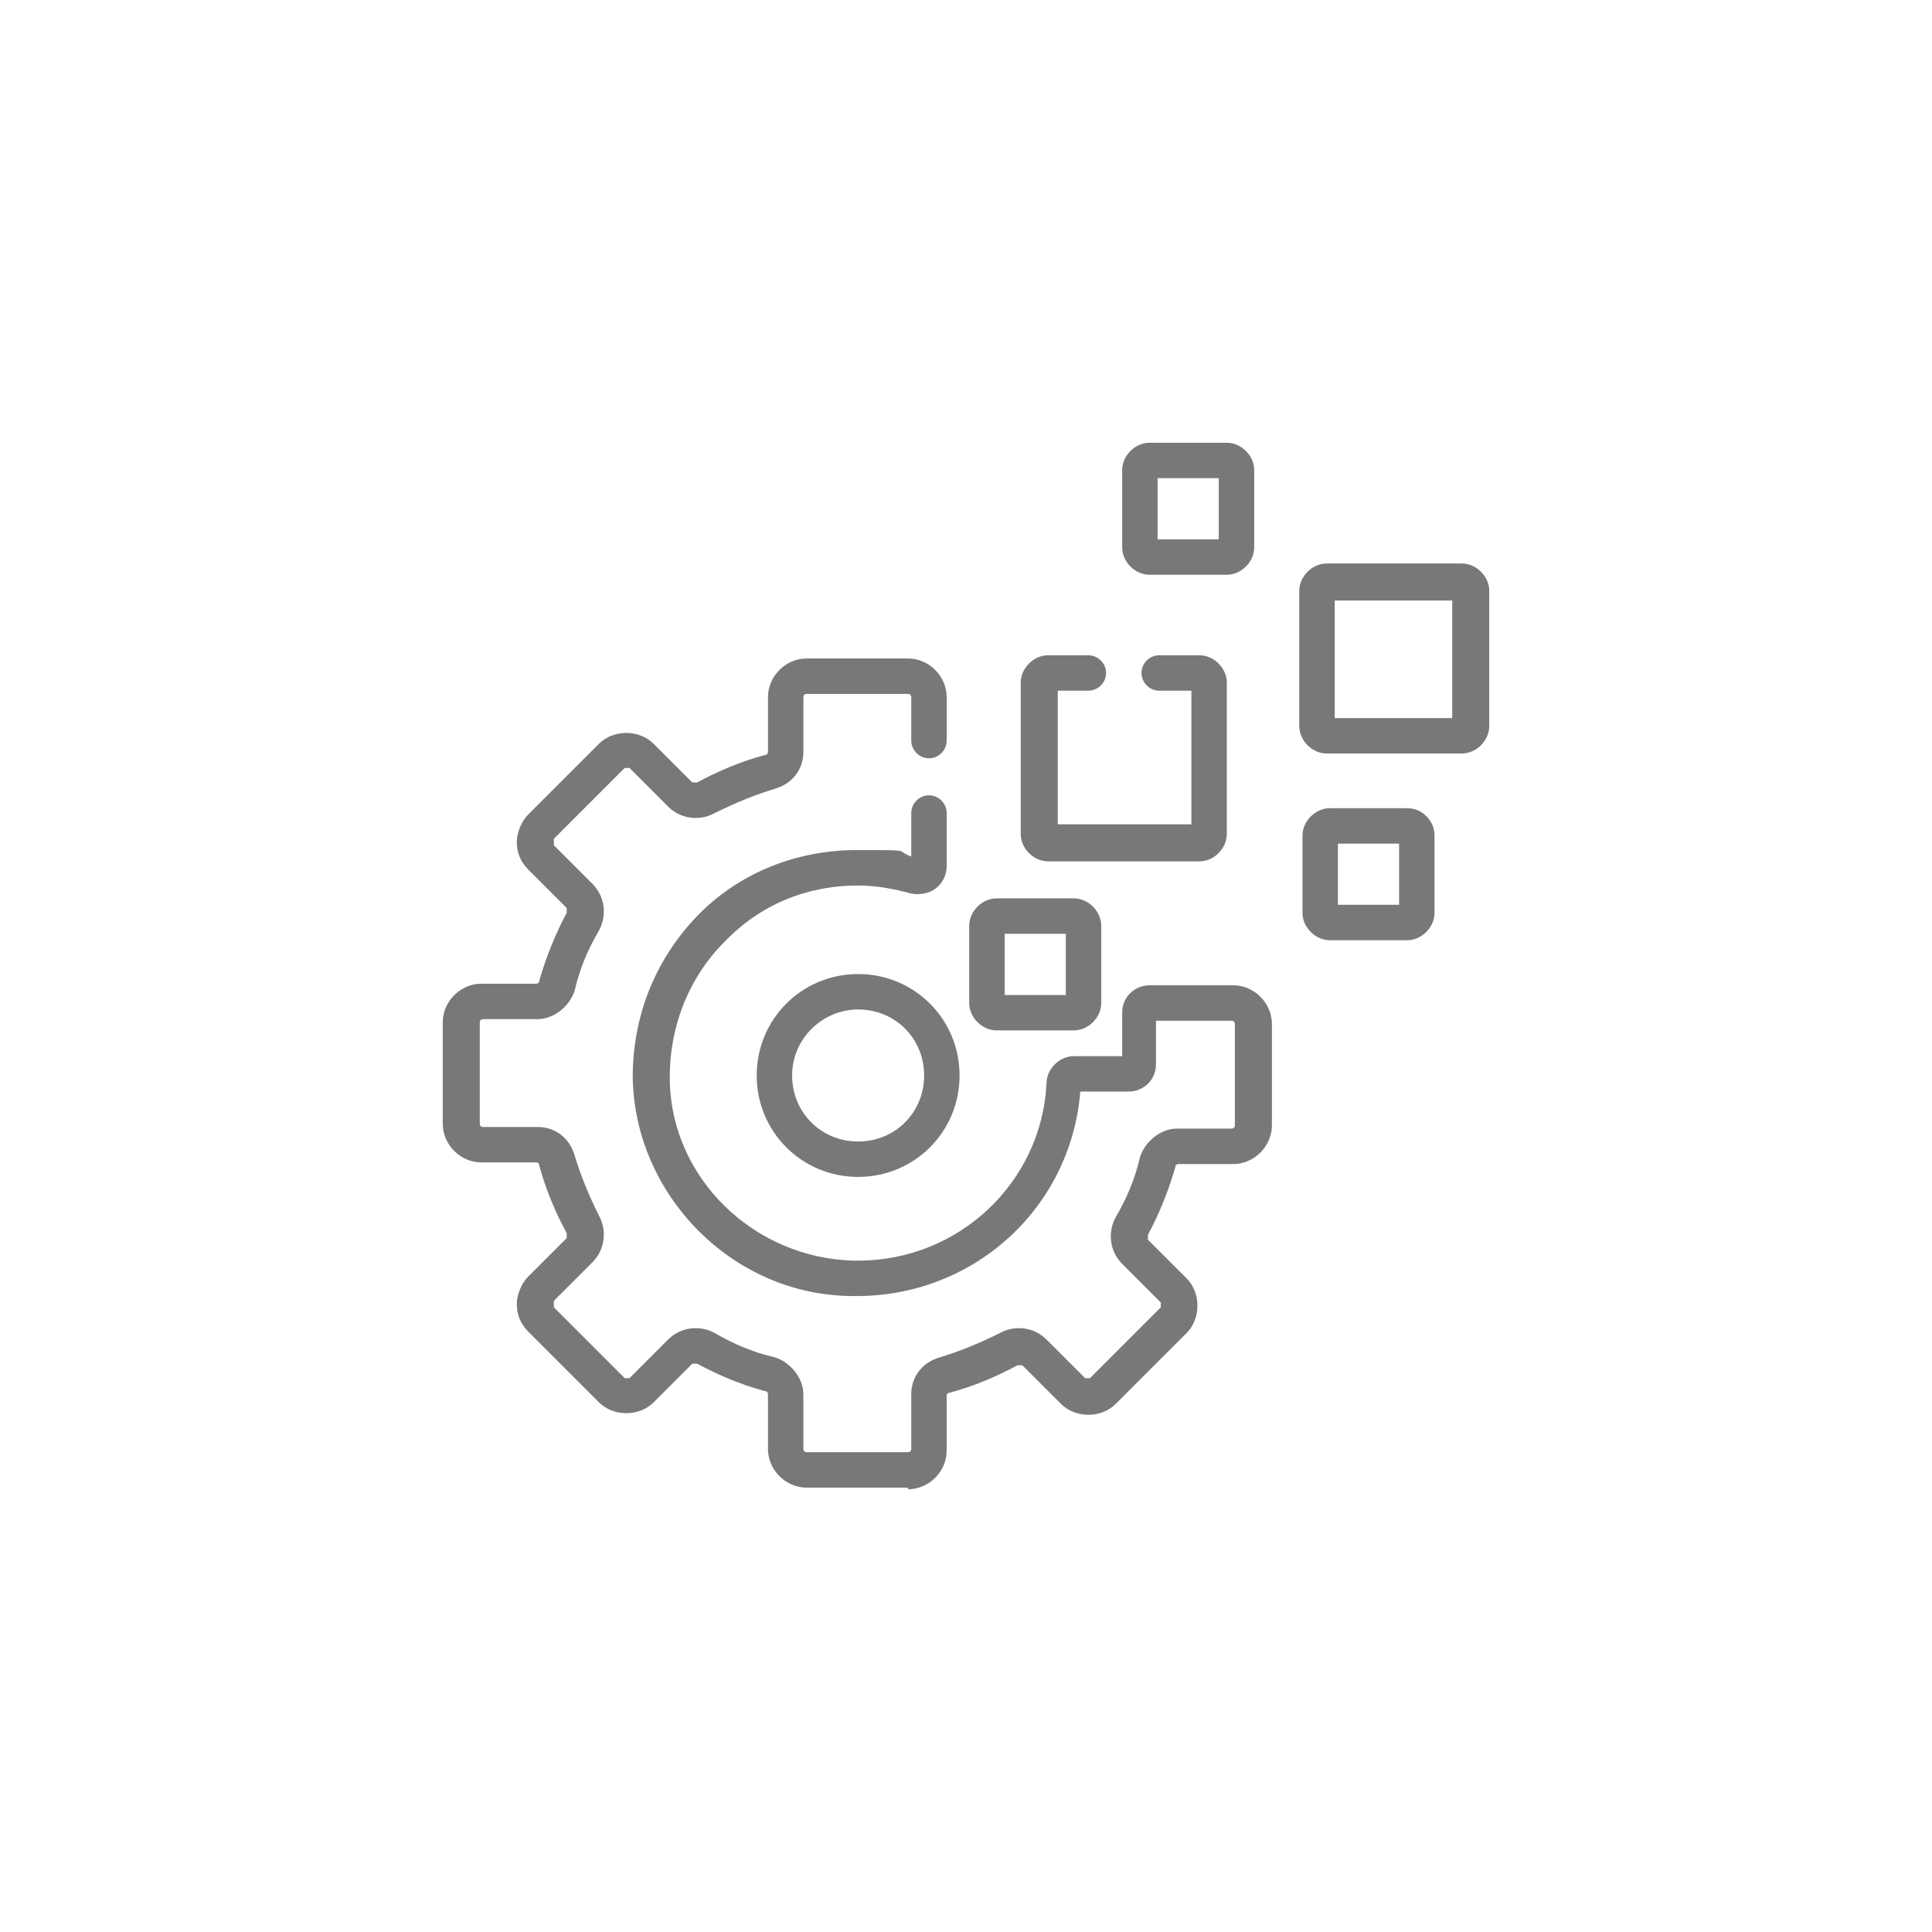 <?xml version="1.0" encoding="UTF-8"?>
<svg xmlns="http://www.w3.org/2000/svg" version="1.1" viewBox="0 0 120 120">
  <defs>
    <style>
      .cls-1 {
        fill: none;
      }

      .cls-2 {
        fill: #787878;
      }
    </style>
  </defs>
  <!-- Generator: Adobe Illustrator 28.6.0, SVG Export Plug-In . SVG Version: 1.2.0 Build 709)  -->
  <g>
    <g id="Layer_1">
      <g id="Layer_1-2" data-name="Layer_1">
        <g id="Layer_1-2">
          <g>
            <g id="Layer_1-2-2" data-name="Layer_1-2">
              <g id="Layer_1-2-2">
                <g>
                  <path class="cls-2" d="M66.7,64h-4.8c-.9,0-1.7-.8-1.7-1.7v-4.8c0-.9.8-1.7,1.7-1.7h4.8c.9,0,1.7.8,1.7,1.7v4.8c0,.9-.8,1.7-1.7,1.7ZM62.4,61.8h3.8v-3.8h-3.8s0,3.8,0,3.8ZM66.7,58.2h0Z"/>
                  <path class="cls-2" d="M76.2,35.7h-4.8c-.9,0-1.7-.8-1.7-1.7v-4.8c0-.9.8-1.7,1.7-1.7h4.8c.9,0,1.7.8,1.7,1.7v4.8c0,.9-.8,1.7-1.7,1.7ZM71.9,33.5h3.8v-3.8h-3.8v3.8ZM76.2,29.7h0Z"/>
                  <path class="cls-2" d="M87.4,58.4h-4.8c-.9,0-1.7-.8-1.7-1.7v-4.8c0-.9.8-1.7,1.7-1.7h4.8c.5,0,.9.2,1.2.5s.5.7.5,1.2v4.8c0,.9-.8,1.7-1.7,1.7ZM83.1,56.2h3.8v-3.8h-3.8v3.8ZM87.4,52.5h0ZM86.9,51.9h0Z"/>
                  <path class="cls-2" d="M90.8,46.8h-8.4c-.9,0-1.7-.8-1.7-1.7v-8.4c0-.9.8-1.7,1.7-1.7h8.4c.9,0,1.7.8,1.7,1.7v8.4c0,.9-.8,1.7-1.7,1.7ZM82.9,44.6h7.3v-7.3h-7.3v7.3ZM90.8,37.4h0Z"/>
                  <path class="cls-2" d="M53.3,73.1c-3.5,0-6.3-2.8-6.3-6.3s2.8-6.3,6.3-6.3,6.3,2.8,6.3,6.3-2.8,6.3-6.3,6.3ZM53.3,62.7c-2.2,0-4.1,1.8-4.1,4.1s1.8,4.1,4.1,4.1,4.1-1.8,4.1-4.1-1.8-4.1-4.1-4.1Z"/>
                  <path class="cls-2" d="M74.5,53.5h-9.4c-.9,0-1.7-.8-1.7-1.7v-9.4c0-.9.8-1.7,1.7-1.7h2.5c.6,0,1.1.5,1.1,1.1s-.5,1.1-1.1,1.1h-1.9v8.3h8.3v-8.3h-2c-.6,0-1.1-.5-1.1-1.1s.5-1.1,1.1-1.1h2.5c.9,0,1.7.8,1.7,1.7v9.4c0,.9-.8,1.7-1.7,1.7Z"/>
                  <path class="cls-2" d="M56.4,92.4h-6.3c-1.3,0-2.4-1.1-2.4-2.4v-3.4s0-.2-.2-.2c-1.5-.4-2.9-1-4.2-1.7h-.3l-2.4,2.4c-.9.9-2.5.9-3.4,0l-4.4-4.4c-.5-.5-.7-1.1-.7-1.7s.3-1.3.7-1.7l2.4-2.4v-.3c-.7-1.3-1.3-2.7-1.7-4.2,0,0,0-.2-.2-.2h-3.4c-1.3,0-2.4-1.1-2.4-2.4v-6.3c0-1.3,1.1-2.4,2.4-2.4h3.4s.2,0,.2-.2c.4-1.4,1-2.9,1.7-4.2v-.3l-2.4-2.4c-.5-.5-.7-1.1-.7-1.7s.3-1.3.7-1.7l4.4-4.4c.9-.9,2.5-.9,3.4,0l2.4,2.4h.3c1.3-.7,2.7-1.3,4.2-1.7,0,0,.2,0,.2-.2v-3.4c0-1.3,1.1-2.4,2.4-2.4h6.3c1.3,0,2.4,1.1,2.4,2.4v2.7c0,.6-.5,1.1-1.1,1.1s-1.1-.5-1.1-1.1v-2.7s0-.2-.2-.2h-6.3s-.2,0-.2.2v3.4c0,1.1-.7,2-1.8,2.3-1.3.4-2.5.9-3.7,1.5-.9.5-2.1.4-2.9-.4l-2.4-2.4h-.3l-4.4,4.4v.4l2.4,2.4c.8.8.9,2,.4,2.9-.7,1.2-1.2,2.4-1.5,3.7-.3,1-1.3,1.8-2.3,1.8h-3.4s-.2,0-.2.2v6.3s0,.2.2.2h3.4c1.1,0,2,.7,2.3,1.8.4,1.3.9,2.5,1.5,3.7.5.9.4,2.1-.4,2.9l-2.4,2.4v.4l4.4,4.4h.3l2.4-2.4c.8-.8,2-.9,2.9-.4,1.2.7,2.4,1.2,3.7,1.5,1,.3,1.8,1.3,1.8,2.3v3.4s0,.2.2.2h6.3s.2,0,.2-.2v-3.4c0-1.1.7-2,1.8-2.3,1.3-.4,2.5-.9,3.7-1.5.9-.5,2.1-.4,2.9.4l2.4,2.4h.3l4.4-4.4v-.3l-2.4-2.4c-.8-.8-.9-2-.4-2.9.7-1.2,1.2-2.4,1.5-3.7.3-1,1.3-1.8,2.3-1.8h3.4s.2,0,.2-.2v-6.3s0-.2-.2-.2h-4.7v2.7c0,1-.8,1.7-1.7,1.7h-3c-.6,7.3-6.7,12.8-14.1,12.7-7.5,0-13.6-6.3-13.7-13.6,0-3.8,1.4-7.3,4-10s6.2-4.1,9.9-4.1,2.3,0,3.4.4v-2.7c0-.6.5-1.1,1.1-1.1s1.1.5,1.1,1.1v3.3c0,.6-.3,1.1-.7,1.4s-1,.4-1.5.3c-1.1-.3-2.2-.5-3.3-.5-3.2,0-6.1,1.2-8.3,3.5-2.2,2.2-3.4,5.2-3.4,8.4,0,6.3,5.3,11.3,11.5,11.4h.2c6.3,0,11.4-4.9,11.7-11,0-.9.8-1.7,1.7-1.7h3v-2.7c0-1,.8-1.7,1.7-1.7h5.2c1.3,0,2.4,1.1,2.4,2.4v6.3c0,1.3-1.1,2.4-2.4,2.4h-3.4s-.2,0-.2.2c-.4,1.4-1,2.9-1.7,4.2v.3l2.4,2.4c.9.9.9,2.5,0,3.4l-4.4,4.4c-.9.9-2.5.9-3.4,0l-2.4-2.4h-.3c-1.3.7-2.7,1.3-4.2,1.7,0,0-.2,0-.2.2v3.4c0,1.3-1.1,2.4-2.4,2.4h0Z"/>
                </g>
              </g>
            </g>
            <rect class="cls-1" width="120" height="120"/>
          </g>
        </g>
      </g>
    </g>
  </g>
</svg>